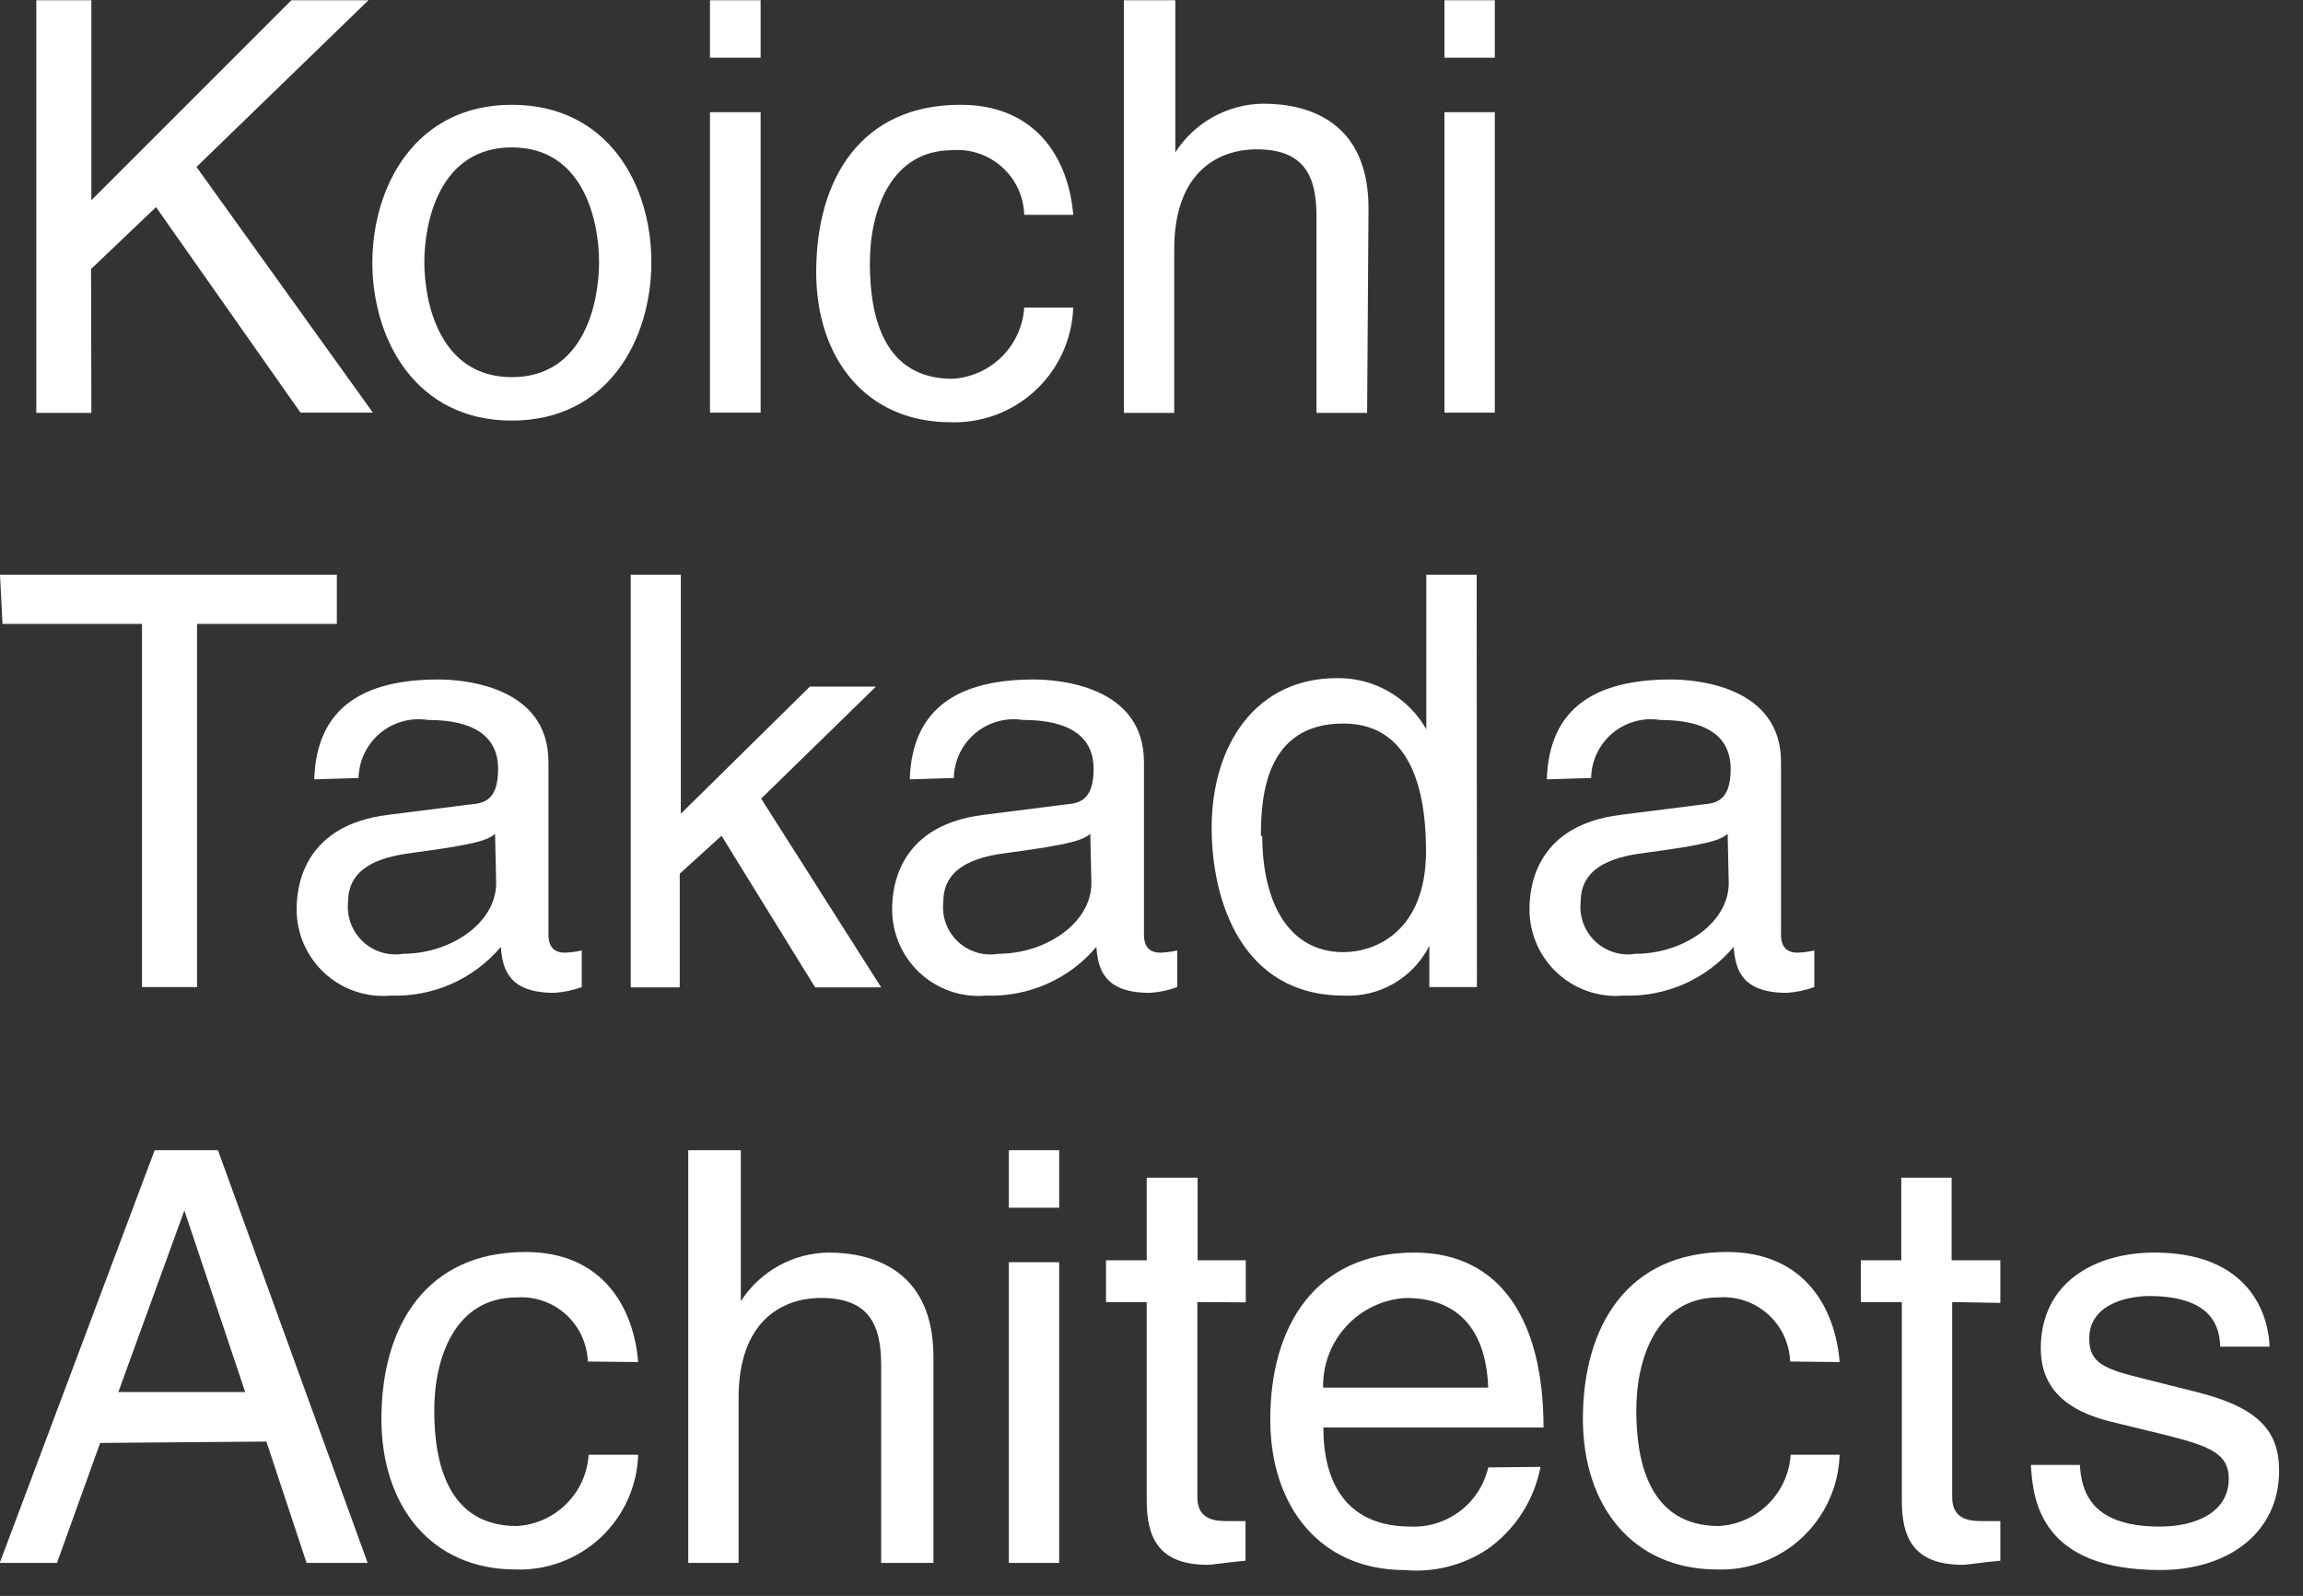 <svg width="88" height="61" viewBox="0 0 88 61" fill="none" xmlns="http://www.w3.org/2000/svg">
<rect x="0" y="0" width="88" height="61" fill="#333333" stroke="none"/>
<path d="M86.719 51.471C86.719 50.903 86.435 47.875 82.324 47.875C80.063 47.875 77.981 49.01 77.981 51.534C77.981 53.122 79.033 53.931 80.631 54.331L82.871 54.878C84.522 55.298 85.163 55.603 85.163 56.518C85.163 57.801 83.912 58.348 82.524 58.348C79.8 58.348 79.537 56.897 79.474 55.992H77.603C77.676 57.38 78.002 60.009 82.545 60.009C85.132 60.009 87.087 58.59 87.087 56.213C87.087 54.657 86.257 53.774 83.859 53.185L81.935 52.701C80.431 52.333 79.832 52.112 79.832 51.166C79.832 49.736 81.525 49.536 82.114 49.536C84.553 49.536 84.816 50.745 84.837 51.471H86.719ZM76.435 49.799V48.169H74.574V45.014H72.65V48.169H71.104V49.767H72.671V57.349C72.671 58.726 73.081 59.809 74.995 59.809C75.184 59.809 75.741 59.715 76.435 59.652V58.138H75.762C75.363 58.138 74.595 58.137 74.595 57.233V49.767L76.435 49.799ZM70.294 52.06C70.137 50.062 69.001 47.853 65.994 47.853C62.187 47.853 60.484 50.682 60.484 54.236C60.484 57.559 62.387 59.988 65.615 59.988C66.21 60.008 66.804 59.91 67.361 59.7C67.918 59.49 68.429 59.173 68.864 58.766C69.298 58.358 69.648 57.869 69.894 57.327C70.139 56.784 70.275 56.199 70.294 55.603H68.423C68.377 56.314 68.073 56.984 67.567 57.486C67.062 57.988 66.39 58.287 65.678 58.327C63.028 58.327 62.524 55.887 62.524 53.91C62.524 51.933 63.291 49.589 65.678 49.589C66.019 49.564 66.362 49.609 66.685 49.72C67.008 49.831 67.306 50.006 67.56 50.235C67.815 50.464 68.02 50.741 68.165 51.051C68.309 51.361 68.39 51.697 68.402 52.039L70.294 52.06ZM50.557 53.038C50.539 52.17 50.858 51.328 51.446 50.689C52.033 50.05 52.845 49.664 53.712 49.61C56.057 49.61 56.803 51.25 56.867 53.038H50.557ZM56.867 56.087C56.715 56.751 56.335 57.341 55.793 57.754C55.251 58.167 54.582 58.377 53.901 58.348C51.682 58.348 50.568 56.96 50.568 54.562H58.98C58.98 50.503 57.361 47.875 54.048 47.875C50.242 47.875 48.538 50.703 48.538 54.257C48.538 57.58 50.442 60.009 53.67 60.009C54.781 60.113 55.893 59.835 56.824 59.221C57.89 58.475 58.622 57.343 58.864 56.066L56.867 56.087ZM47.602 49.778V48.169H45.762V45.014H43.817V48.169H42.261V49.767H43.817V57.349C43.817 58.726 44.238 59.809 46.141 59.809C46.341 59.809 46.888 59.715 47.592 59.652V58.138H46.908C46.52 58.138 45.752 58.137 45.752 57.233V49.767L47.602 49.778ZM40.473 43.963H38.549V46.161H40.473V43.963ZM40.473 48.243H38.549V59.736H40.473V48.243ZM35.668 51.87C35.668 48.6 33.428 47.875 31.651 47.875C30.983 47.885 30.329 48.06 29.745 48.385C29.162 48.71 28.668 49.174 28.307 49.736V43.963H26.299V59.736H28.223V53.427C28.223 50.524 29.853 49.61 31.378 49.61C33.228 49.61 33.67 50.661 33.67 52.175V59.736H35.668V51.87ZM24.385 52.06C24.227 50.062 23.091 47.853 20.084 47.853C16.288 47.853 14.574 50.682 14.574 54.236C14.574 57.559 16.477 59.988 19.706 59.988C20.301 60.008 20.894 59.91 21.451 59.7C22.009 59.49 22.52 59.173 22.954 58.766C23.389 58.358 23.739 57.869 23.984 57.327C24.23 56.784 24.366 56.199 24.385 55.603H22.492C22.447 56.314 22.143 56.984 21.637 57.486C21.131 57.988 20.459 58.287 19.748 58.327C17.098 58.327 16.593 55.887 16.593 53.91C16.593 51.933 17.361 49.589 19.748 49.589C20.088 49.566 20.429 49.612 20.751 49.723C21.073 49.835 21.37 50.011 21.623 50.239C21.876 50.468 22.081 50.745 22.224 51.054C22.368 51.363 22.449 51.698 22.461 52.039L24.385 52.06ZM4.522 53.206L7.045 46.266L9.369 53.206H4.522ZM10.179 55.099L11.714 59.736H14.048L8.328 43.963H5.91L-0.01 59.736H2.177L3.828 55.151L10.179 55.099Z" fill="white"/>
<path d="M66.057 33.752C66.057 35.288 64.301 36.455 62.503 36.455C62.225 36.501 61.941 36.481 61.673 36.399C61.404 36.316 61.158 36.172 60.954 35.979C60.751 35.785 60.595 35.547 60.498 35.283C60.402 35.019 60.368 34.736 60.4 34.457C60.4 33.006 61.914 32.722 62.86 32.596C65.258 32.28 65.741 32.112 66.015 31.87L66.057 33.752ZM60.799 29.736C60.804 29.41 60.879 29.089 61.019 28.794C61.159 28.5 61.36 28.239 61.609 28.028C61.858 27.818 62.149 27.664 62.463 27.576C62.777 27.487 63.106 27.467 63.428 27.517C65.258 27.517 66.13 28.179 66.13 29.389C66.13 30.598 65.584 30.703 65.079 30.745L61.924 31.145C58.77 31.534 58.444 33.773 58.444 34.741C58.44 35.201 58.533 35.657 58.717 36.08C58.9 36.502 59.17 36.881 59.509 37.193C59.847 37.505 60.247 37.743 60.683 37.891C61.119 38.039 61.581 38.094 62.04 38.053C62.836 38.082 63.629 37.929 64.357 37.607C65.086 37.285 65.732 36.801 66.246 36.192C66.309 37.075 66.572 37.948 68.275 37.948C68.635 37.925 68.989 37.85 69.327 37.727V36.329C69.116 36.375 68.901 36.403 68.686 36.413C68.296 36.413 68.055 36.213 68.055 35.729V29.126C68.055 26.181 64.711 25.971 63.849 25.971C61.01 25.971 59.19 27.023 59.106 29.788L60.799 29.736ZM48.181 31.954C48.181 30.482 48.339 27.654 51.335 27.654C54.122 27.654 54.49 30.661 54.49 32.522C54.49 35.582 52.576 36.392 51.335 36.392C49.232 36.392 48.233 34.478 48.233 31.954H48.181ZM56.425 21.965H54.501V27.717V27.874C54.159 27.272 53.661 26.772 53.06 26.428C52.459 26.084 51.776 25.908 51.083 25.919C48.023 25.919 46.299 28.421 46.299 31.649C46.299 34.394 47.434 38.053 51.346 38.053C52.017 38.088 52.684 37.926 53.264 37.588C53.845 37.25 54.315 36.751 54.616 36.15V37.727H56.435L56.425 21.965ZM41.703 33.752C41.703 35.288 39.947 36.455 38.149 36.455C37.872 36.503 37.587 36.485 37.317 36.403C37.047 36.322 36.801 36.178 36.596 35.984C36.392 35.79 36.236 35.551 36.14 35.285C36.045 35.02 36.013 34.737 36.046 34.457C36.046 33.006 37.56 32.722 38.507 32.596C40.894 32.28 41.377 32.112 41.661 31.87L41.703 33.752ZM36.446 29.736C36.453 29.409 36.529 29.088 36.67 28.794C36.811 28.499 37.013 28.238 37.263 28.028C37.513 27.818 37.804 27.664 38.119 27.576C38.433 27.487 38.763 27.467 39.085 27.517C40.904 27.517 41.788 28.179 41.788 29.389C41.788 30.598 41.23 30.703 40.736 30.745L37.581 31.145C34.427 31.534 34.09 33.773 34.09 34.741C34.087 35.201 34.18 35.657 34.364 36.08C34.547 36.502 34.817 36.881 35.155 37.193C35.494 37.505 35.894 37.743 36.33 37.891C36.766 38.039 37.228 38.094 37.687 38.053C38.483 38.082 39.275 37.929 40.004 37.607C40.733 37.285 41.379 36.801 41.893 36.192C41.956 37.075 42.219 37.948 43.933 37.948C44.292 37.927 44.647 37.853 44.984 37.727V36.329C44.773 36.375 44.559 36.403 44.343 36.413C43.954 36.413 43.712 36.213 43.712 35.729V29.126C43.712 26.181 40.379 25.971 39.506 25.971C36.677 25.971 34.847 27.023 34.763 29.788L36.446 29.736ZM29.085 30.524L33.47 26.244H30.946L26.015 31.103V21.965H24.101V37.738H25.973V33.395L27.571 31.944L31.146 37.738H33.67L29.085 30.524ZM18.959 33.752C18.959 35.288 17.203 36.455 15.405 36.455C15.127 36.501 14.843 36.481 14.575 36.399C14.306 36.316 14.06 36.172 13.857 35.979C13.653 35.785 13.497 35.547 13.4 35.283C13.304 35.019 13.27 34.736 13.302 34.457C13.302 33.006 14.826 32.722 15.762 32.596C18.16 32.28 18.643 32.112 18.917 31.87L18.959 33.752ZM13.701 29.736C13.708 29.409 13.784 29.088 13.925 28.794C14.066 28.499 14.268 28.238 14.518 28.028C14.768 27.818 15.06 27.664 15.374 27.576C15.688 27.487 16.018 27.467 16.341 27.517C18.16 27.517 19.033 28.179 19.033 29.389C19.033 30.598 18.486 30.703 17.981 30.745L14.826 31.145C11.672 31.534 11.335 33.773 11.335 34.741C11.332 35.201 11.425 35.657 11.608 36.08C11.792 36.502 12.062 36.881 12.4 37.193C12.739 37.505 13.139 37.743 13.575 37.891C14.011 38.039 14.473 38.094 14.932 38.053C15.728 38.082 16.52 37.929 17.249 37.607C17.978 37.285 18.623 36.801 19.138 36.192C19.201 37.075 19.464 37.948 21.178 37.948C21.537 37.926 21.891 37.851 22.229 37.727V36.329C22.018 36.375 21.804 36.403 21.588 36.413C21.199 36.413 20.957 36.213 20.957 35.729V29.126C20.957 26.181 17.624 25.971 16.751 25.971C13.912 25.971 12.092 27.023 12.008 29.788L13.701 29.736ZM0.095 23.847H5.426V37.727H7.529V23.847H12.871V21.965H0L0.095 23.847Z" fill="white"/>
<path d="M57.118 0.009H55.194V2.206H57.118V0.009ZM57.118 4.288H55.194V15.771H57.118V4.288ZM52.292 7.958C52.292 4.688 50.052 3.963 48.275 3.963C47.604 3.969 46.945 4.143 46.358 4.468C45.77 4.793 45.273 5.259 44.91 5.824V0.009H42.944V15.782H44.868V9.525C44.868 6.623 46.498 5.708 48.023 5.708C49.863 5.708 50.305 6.76 50.305 8.274V15.782H52.239L52.292 7.958ZM41.009 8.211C40.851 6.213 39.705 4.005 36.698 4.005C32.902 4.005 31.188 6.833 31.188 10.398C31.188 13.71 33.102 16.139 36.33 16.139C37.531 16.176 38.698 15.735 39.575 14.913C40.452 14.091 40.968 12.956 41.009 11.754H39.137C39.09 12.465 38.785 13.133 38.28 13.635C37.775 14.136 37.104 14.436 36.393 14.478C33.733 14.478 33.238 12.038 33.238 10.061C33.238 8.085 34.017 5.74 36.393 5.74C36.737 5.714 37.083 5.758 37.41 5.87C37.736 5.981 38.037 6.158 38.293 6.389C38.55 6.62 38.757 6.9 38.902 7.213C39.047 7.526 39.127 7.866 39.137 8.211H41.009ZM29.064 0.009H27.129V2.206H29.064V0.009ZM29.064 4.288H27.129V15.771H29.064V4.288ZM16.214 10.019C16.214 8.484 16.793 5.634 19.558 5.634C22.323 5.634 22.891 8.484 22.891 10.019C22.891 11.555 22.323 14.415 19.558 14.415C16.793 14.415 16.214 11.555 16.214 10.019ZM14.227 10.019C14.227 12.985 15.888 16.076 19.558 16.076C23.228 16.076 24.889 12.985 24.889 10.019C24.889 7.054 23.228 4.005 19.558 4.005C15.888 4.005 14.227 7.096 14.227 10.061V10.019ZM3.48 10.282L5.962 7.916L11.482 15.771H14.248L7.508 6.381L14.08 0.009H11.135L3.491 7.653V0.009H1.388V15.782H3.491L3.48 10.282Z" fill="white"/>
</svg>
